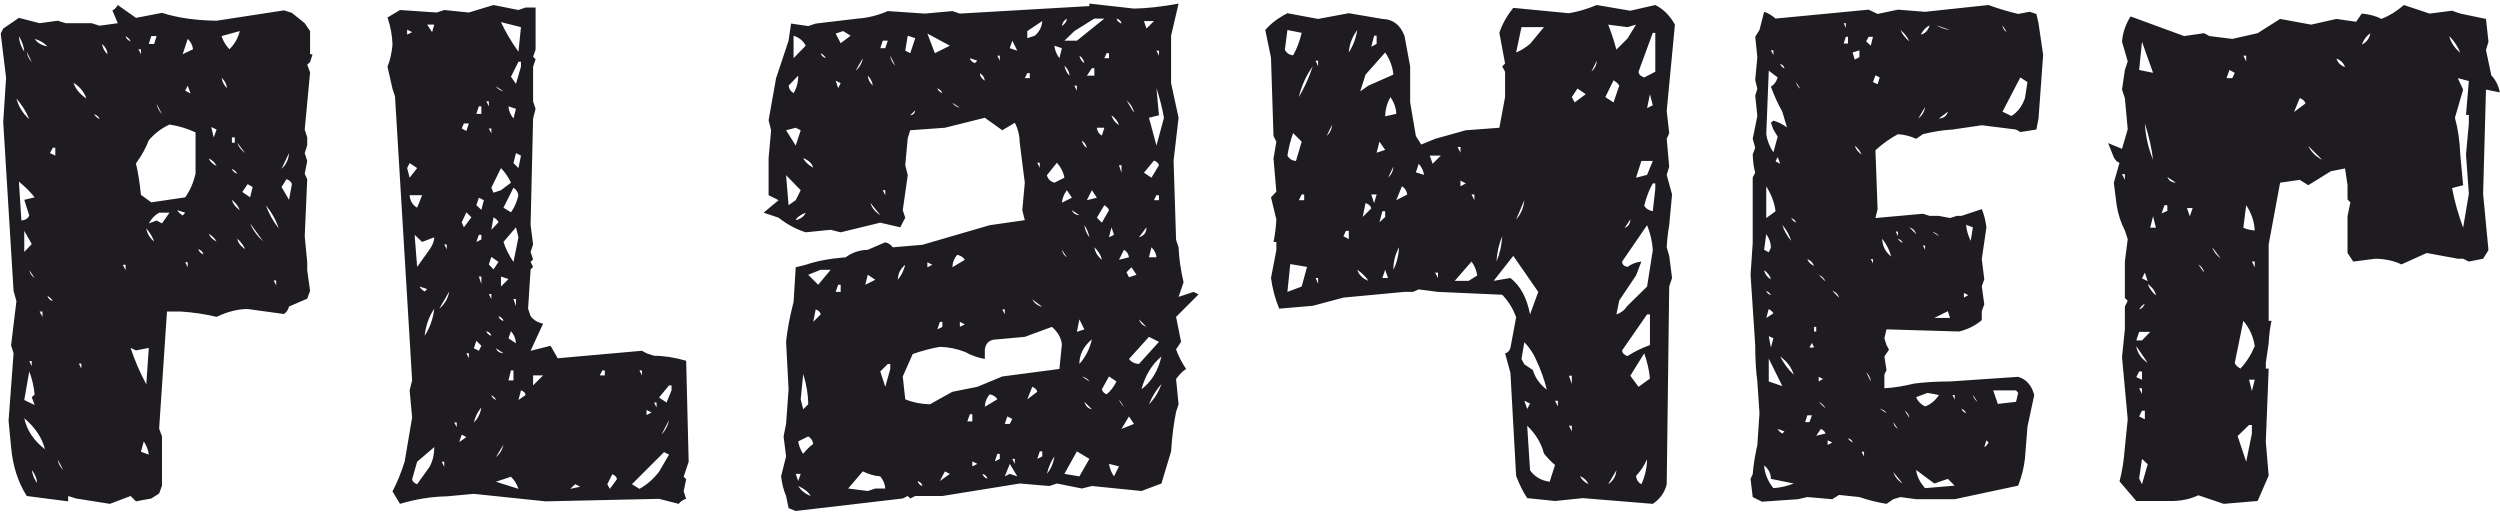 <svg width="650" height="133" viewBox="0 0 650 133" fill="none" xmlns="http://www.w3.org/2000/svg">
<path d="M30.615 1.303L35.347 4.643L42.119 3.344C46.201 4.643 50.933 5.323 56.313 5.385L73.848 2.694L75.889 3.344L79.228 6.034L80.62 8.075V14.105H81.269L80.62 16.146L79.878 16.796L80.62 18.837L79.228 33.681L79.878 35.722V37.763L79.228 39.804L79.878 41.845L79.228 45.185L79.878 46.576L79.228 61.42L79.878 68.192V70.233L80.62 75.614L79.878 77.655L75.147 79.696C74.961 80.5 74.528 81.15 73.848 81.644L64.385 80.346C61.849 80.346 59.158 81.026 56.313 82.387C53.221 81.644 50.067 81.181 46.851 80.995H43.418L41.377 111.425L42.119 113.466V126.269L41.377 128.31L39.336 129.608L35.347 130.351L33.955 128.959L28.574 131L19.761 129.608L17.72 128.959V130.351L6.958 128.959C4.67 125.372 3.309 121.104 2.876 116.156L2.227 109.384L3.525 91.85L2.876 89.809L4.268 78.305L3.525 75.614L0.835 31.732L1.577 20.229L0.186 8.725L0.835 7.426L4.917 4.643L10.298 6.034L15.029 5.385L17.07 6.034H23.843L25.884 6.684L30.615 6.034L29.224 2.694C29.657 2.571 30.12 2.107 30.615 1.303ZM62.344 8.075L57.612 9.374C57.983 10.611 58.664 11.755 59.653 12.807C61.014 11.446 61.911 9.869 62.344 8.075ZM4.917 9.374C4.979 10.735 5.443 12.095 6.309 13.456C6.247 12.219 5.783 10.858 4.917 9.374ZM32.656 9.374C32.78 9.993 33.213 10.456 33.955 10.766C33.831 10.333 33.398 9.869 32.656 9.374ZM39.336 9.374L38.687 11.415H40.078L40.727 9.374H39.336ZM8.999 10.116C9.741 11.168 10.854 11.817 12.339 12.065C11.473 11.137 10.36 10.487 8.999 10.116ZM48.799 10.116L47.5 14.105L50.19 12.807C50.067 11.755 49.603 10.858 48.799 10.116ZM26.533 11.415C26.657 12.405 27.121 13.301 27.925 14.105C27.925 13.178 27.461 12.281 26.533 11.415ZM36.645 14.105V12.807H35.996L36.645 14.105ZM6.958 13.456C7.082 14.446 7.515 15.342 8.257 16.146L6.958 13.456ZM57.612 20.229C57.798 21.28 58.262 22.177 59.004 22.919C58.942 21.929 58.478 21.033 57.612 20.229ZM19.111 21.527C19.606 23.074 20.719 24.434 22.451 25.609C21.895 23.939 20.781 22.579 19.111 21.527ZM48.149 23.568L49.541 24.311L48.799 22.27L48.149 23.568ZM4.268 25.609C4.824 27.712 5.938 29.506 7.607 30.99C6.865 29.135 5.752 27.341 4.268 25.609ZM40.727 27.001C40.913 27.991 41.377 28.887 42.119 29.691L40.727 27.001ZM24.492 29.691C24.678 30.124 25.142 30.557 25.884 30.99C25.76 30.434 25.296 30.001 24.492 29.691ZM44.067 32.382C42.026 33.31 40.233 34.67 38.687 36.464C37.944 38.443 36.831 40.453 35.347 42.494C35.903 44.844 36.336 47.566 36.645 50.658L39.336 52.606L48.149 51.308C49.386 49.576 50.283 47.535 50.84 45.185V34.423C48.737 33.433 46.48 32.753 44.067 32.382ZM54.922 33.031L55.571 35.722L56.313 33.681L54.922 33.031ZM60.303 35.722V37.113H61.045V35.722H60.303ZM61.694 37.113C62.004 38.103 62.684 39 63.735 39.804L61.694 37.113ZM12.988 39.804L14.38 40.453V38.412H13.73L12.988 39.804ZM75.147 39.804L73.198 43.886C74.373 42.834 75.023 41.474 75.147 39.804ZM54.273 41.195C54.644 42.061 55.324 42.711 56.313 43.144C55.88 42.278 55.2 41.628 54.273 41.195ZM60.303 43.886C60.426 44.442 60.89 44.875 61.694 45.185C61.509 44.752 61.045 44.319 60.303 43.886ZM74.497 46.576L73.198 48.617L75.147 51.957L75.889 47.875C75.765 47.318 75.301 46.885 74.497 46.576ZM4.917 47.226L5.566 57.338C6.618 57.214 7.298 56.781 7.607 56.039L6.309 51.957L8.999 51.308C7.948 49.947 6.587 48.586 4.917 47.226ZM64.385 47.875L62.993 49.916L65.034 51.308L65.684 48.617L64.385 47.875ZM60.303 51.957C60.55 52.947 61.23 53.843 62.344 54.648C61.973 53.658 61.292 52.761 60.303 51.957ZM69.116 53.349C69.858 55.452 70.972 57.462 72.456 59.379C71.776 57.276 70.662 55.266 69.116 53.349ZM46.108 54.648C46.294 55.08 46.758 55.544 47.5 56.039L48.149 55.297L46.108 54.648ZM41.377 55.297C40.325 55.853 39.429 56.781 38.687 58.08L40.727 57.338L42.119 58.08L44.067 55.297H41.377ZM65.034 58.08C65.715 59.75 66.859 61.327 68.467 62.812L65.034 58.08ZM38.037 59.379C38.223 60.678 38.903 61.822 40.078 62.812C39.707 61.698 39.027 60.554 38.037 59.379ZM6.309 60.028V65.502L8.257 63.461L6.309 60.028ZM54.273 60.77C54.644 61.636 55.324 62.317 56.313 62.812C55.88 62.008 55.2 61.327 54.273 60.77ZM61.694 62.069C61.88 63.121 62.56 64.018 63.735 64.76C63.302 63.77 62.622 62.873 61.694 62.069ZM51.582 64.76C51.706 65.378 52.139 65.842 52.881 66.151C52.757 65.533 52.324 65.069 51.582 64.76ZM48.799 69.491V68.192H48.149L48.799 69.491ZM32.656 70.233V68.842H31.914L32.656 70.233ZM7.607 70.233C7.793 71.099 8.257 71.78 8.999 72.274L7.607 70.233ZM71.807 74.223V72.924H71.157L71.807 74.223ZM12.339 76.913C12.463 77.532 12.926 77.995 13.73 78.305C13.545 77.872 13.081 77.408 12.339 76.913ZM11.04 82.387V80.995H10.298L11.04 82.387ZM33.955 90.458C35.007 93.674 36.367 96.829 38.037 99.921L38.687 90.458L35.347 91.107L33.955 90.458ZM8.257 95.189V93.891H7.607L8.257 95.189ZM21.152 95.839V94.54H20.503L21.152 95.839ZM7.607 96.581L6.309 104.003L8.999 105.302L8.257 103.261L8.999 102.611C8.813 100.508 8.35 98.498 7.607 96.581ZM6.309 108.734C6.989 111.889 8.783 114.579 11.69 116.806C10.947 113.837 9.154 111.146 6.309 108.734ZM37.388 114.765L36.645 117.455L38.687 118.197C38.563 117.084 38.13 115.94 37.388 114.765ZM15.029 119.496C15.153 120.486 15.617 121.382 16.421 122.187L15.029 119.496ZM8.257 122.187C8.442 123.424 8.906 124.568 9.648 125.619C9.587 124.444 9.123 123.3 8.257 122.187ZM128.306 1.303L134.8 2.602L136.655 1.952H139.253V12.899L138.604 14.755L139.253 15.404L138.604 17.352V26.352L139.253 28.3L138.604 30.805L137.954 58.451L138.604 63.554L137.954 65.502L138.604 67.45L137.954 68.1L138.604 69.398L137.954 70.048L137.305 80.253L137.954 82.201C138.696 83.191 139.779 83.84 141.201 84.149L137.954 91.2L143.149 89.901L145.005 93.148L166.899 91.2L168.105 91.85L170.054 92.499C172.59 92.499 175.373 92.932 178.403 93.798L179.053 120.053L177.754 123.949L178.403 124.599L177.754 127.753L178.403 129.701C177.661 129.887 177.012 130.32 176.455 131L171.353 129.701L141.851 130.351L123.203 128.402L116.152 129.052C112.194 129.114 108.143 129.763 103.999 131L102.051 127.753C103.226 125.526 104.277 122.96 105.205 120.053L107.153 108.549L106.504 101.498L107.153 98.9L102.7 25.053L102.051 23.105L100.752 17.352C101.432 15.621 101.865 13.704 102.051 11.601C101.989 9.312 101.556 6.962 100.752 4.55L103.999 2.602L113.555 3.251L115.503 2.602L121.904 3.251L128.306 1.303ZM130.254 5.756C131.429 8.292 132.944 10.858 134.8 13.456L135.449 7.055L130.254 5.756ZM111.05 6.405L112.349 8.354L112.905 6.405H111.05ZM105.854 7.704V9.003L107.153 8.354L105.854 7.704ZM134.8 16.054L132.852 19.95L134.15 21.806L135.449 17.352V16.054H134.8ZM128.955 22.455C129.326 23.074 129.976 23.506 130.903 23.754L128.955 22.455ZM127.1 27.65V26.352H126.45L127.1 27.65ZM124.502 27.65L123.853 29.599H125.151V27.65H124.502ZM132.202 27.65C132.264 28.764 132.697 29.815 133.501 30.805L134.15 28.3L132.202 27.65ZM120.049 33.402L121.255 34.052L121.904 32.103H120.605L120.049 33.402ZM127.749 34.701V33.402H127.1L127.749 34.701ZM134.15 39.804L133.501 42.401L134.8 43.7L135.449 40.453L134.15 39.804ZM105.854 43.7L106.504 46.205L108.452 43.7L106.504 42.401L105.854 43.7ZM130.254 43.7L127.749 48.803L128.306 50.102L130.254 49.452L132.852 47.504C132.233 46.143 131.367 44.875 130.254 43.7ZM133.501 48.803L130.903 53.998L132.852 55.204C133.717 54.029 134.367 52.545 134.8 50.751C134.614 49.885 134.181 49.236 133.501 48.803ZM106.504 50.751C106.628 52.235 107.277 53.318 108.452 53.998L109.751 50.751H106.504ZM124.502 51.4L123.853 53.349L125.151 54.555L125.801 52.05L124.502 51.4ZM121.255 55.204L120.049 57.802L120.605 59.101L122.554 56.503L121.255 55.204ZM128.306 56.503L127.749 59.75L129.604 57.802C129.481 57.369 129.048 56.936 128.306 56.503ZM134.15 59.101L130.903 62.904C131.46 64.636 132.326 66.368 133.501 68.1L134.8 61.698L134.15 59.101ZM107.803 61.049L108.452 69.398L111.699 64.853C112.503 63.677 112.905 62.626 112.905 61.698L109.751 62.904L107.803 61.049ZM124.502 61.049L123.853 62.904L125.151 62.255V61.049H124.502ZM116.152 64.853V63.554H115.503L116.152 64.853ZM127.749 66.801L127.1 68.749L128.306 70.048L129.604 68.1L127.749 66.801ZM124.502 71.903L125.151 73.852V71.903H124.502ZM130.254 71.903V74.501L132.202 72.553L130.254 71.903ZM109.102 74.501C109.287 74.934 109.72 75.367 110.4 75.8L111.05 75.15L109.102 74.501ZM116.802 75.8L114.204 80.253C115.627 79.078 116.493 77.593 116.802 75.8ZM127.749 77.748V76.449H127.1L127.749 77.748ZM133.501 77.748L134.15 79.603V77.748H133.501ZM112.905 80.253C111.545 82.294 110.71 84.644 110.4 87.304C111.761 85.263 112.596 82.912 112.905 80.253ZM129.604 82.201C129.728 82.758 130.161 83.191 130.903 83.5C130.841 82.943 130.409 82.51 129.604 82.201ZM126.45 86.098C126.574 86.654 127.007 87.056 127.749 87.304C127.625 86.747 127.192 86.345 126.45 86.098ZM132.852 86.098L132.202 87.953L134.15 89.252C134.089 88.077 133.656 87.025 132.852 86.098ZM123.853 88.603L123.203 90.551L124.502 91.2L125.151 89.901L123.853 88.603ZM128.955 90.551C129.264 91.355 129.914 91.788 130.903 91.85L128.955 90.551ZM121.904 93.148V91.85H121.255L121.904 93.148ZM132.852 96.303L132.202 98.9H133.501V96.303H132.852ZM155.952 97.602H157.251V96.303H156.602L155.952 97.602ZM166.899 97.602V96.303H166.25L166.899 97.602ZM138.604 97.602V100.199L141.201 97.602H138.604ZM173.95 100.199L171.353 103.354L173.301 104.652L174.6 101.498V100.199H173.95ZM135.449 101.498L134.8 104.003L136.655 102.704C136.593 102.147 136.191 101.745 135.449 101.498ZM127.749 102.704C127.873 103.261 128.275 103.694 128.955 104.003C128.831 103.57 128.429 103.137 127.749 102.704ZM170.703 105.951V104.652H170.054L170.703 105.951ZM125.151 105.951C124.224 107.003 123.574 108.301 123.203 109.848C124.255 108.796 124.904 107.497 125.151 105.951ZM168.105 106.601V107.899L169.404 107.25L168.105 106.601ZM173.95 109.198L172.002 113.002C172.992 111.951 173.641 110.683 173.95 109.198ZM118.75 111.054V109.848H118.101L118.75 111.054ZM120.049 113.002L119.399 114.95L121.255 113.651L120.049 113.002ZM130.903 115.6L128.955 118.847C129.945 118.043 130.594 116.96 130.903 115.6ZM112.905 116.249L108.452 120.053L107.153 124.599C107.215 125.155 107.648 125.588 108.452 125.897L111.699 121.352C112.503 119.867 112.905 118.166 112.905 116.249ZM172.651 117.548L164.302 125.897L166.25 127.104C168.167 126.052 169.868 124.568 171.353 122.65L173.95 118.197L172.651 117.548ZM115.503 121.352V120.053H114.854L115.503 121.352ZM159.199 123.3L157.9 125.897L158.55 127.104L160.405 124.599C160.343 124.042 159.941 123.609 159.199 123.3ZM132.852 123.949L128.955 125.248L134.8 127.104C134.429 125.928 133.779 124.877 132.852 123.949ZM148.252 127.104L150.85 126.547L149.551 125.897L148.252 127.104ZM283.237 0.932L294.834 2.23C298.298 2.169 302.163 1.736 306.431 0.932L304.482 9.281V21.62L306.431 30.619L305.132 41.752L305.781 62.348L306.431 64.296C306.554 67.203 306.987 70.233 307.729 73.388L306.431 77.191L310.327 75.893L311.626 76.542L305.781 82.387L307.08 88.881L305.781 90.829C306.338 92.437 307.204 94.138 308.379 95.932C307.513 96.488 306.647 97.354 305.781 98.529L306.431 105.116L305.781 107.064C305.163 110.095 304.73 113.528 304.482 117.362L301.978 125.712L296.782 127.66L283.887 126.361L281.289 127.011L274.795 125.712L272.847 126.361L265.146 125.712L245.015 128.959H237.964L236.665 129.608L236.016 128.959L234.717 129.608L206.885 132.855L205.029 132.113L204.38 128.959C203.761 127.536 203.328 125.836 203.081 123.856L204.38 118.661L203.73 113.466L204.38 110.219L205.029 101.22L204.38 88.881C204.689 85.788 205.339 82.325 206.328 78.49L206.885 69.491L209.482 68.842C212.389 67.852 215.853 67.203 219.873 66.894C221.543 65.657 223.46 65.007 225.625 64.945L230.171 62.997C230.975 63.183 231.624 63.616 232.119 64.296L239.819 63.647L257.354 58.544L266.445 57.245L265.796 54.648L266.445 47.504L265.146 37.206C265.085 35.165 264.652 33.402 263.848 31.918L260.601 33.866L256.055 30.619L245.664 33.217L236.665 33.866L236.016 35.907L235.366 42.958L236.016 45.556L234.717 54.648L235.366 56.596L234.067 59.101L228.872 57.895L218.574 60.399L215.977 59.75L209.482 60.399C206.947 59.595 204.596 58.328 202.432 56.596L198.535 55.297L202.432 52.05L199.834 50.751V41.102L200.483 33.866L199.834 31.269L201.782 20.321L205.029 10.58L205.679 6.127L210.132 6.776L212.08 6.127L223.027 4.828C225.687 4.643 228.285 3.993 230.82 2.88L240.469 3.529L247.612 2.88L249.561 3.529L283.237 1.581V0.932ZM277.393 4.828C276.65 5.261 276.217 5.91 276.094 6.776C276.898 6.22 277.331 5.57 277.393 4.828ZM284.536 4.828L279.341 8.075L276.743 10.58H279.99L287.134 4.828H284.536ZM290.288 4.828C290.412 5.385 290.845 5.818 291.587 6.127C291.525 5.508 291.092 5.076 290.288 4.828ZM270.991 5.478L267.095 8.075V9.931L269.043 9.281C270.218 8.292 270.868 7.024 270.991 5.478ZM297.432 5.478L298.081 7.426L300.029 5.478H297.432ZM219.224 8.075L217.275 8.725L218.574 11.229L221.172 9.281L219.224 8.075ZM241.118 8.725L243.066 13.827L246.963 11.879L241.118 8.725ZM206.328 9.281V15.126L209.482 11.879C208.864 10.642 207.812 9.776 206.328 9.281ZM236.016 9.281L235.366 13.178L236.665 13.827L237.964 9.931L236.016 9.281ZM229.521 10.58L228.872 12.528H230.171L230.82 10.58H229.521ZM263.198 10.58L262.549 12.528L264.497 13.178L263.198 10.58ZM274.146 11.879C274.269 13.054 274.702 14.136 275.444 15.126L276.094 12.528L274.146 11.879ZM301.328 14.477V13.178H300.679L301.328 14.477ZM213.379 13.827C213.503 14.384 213.936 14.817 214.678 15.126C214.554 14.693 214.121 14.26 213.379 13.827ZM287.134 15.126H288.34V13.827H287.69L287.134 15.126ZM231.47 14.477C231.593 15.466 232.026 16.332 232.769 17.074L231.47 14.477ZM259.951 15.775V14.477H259.302L259.951 15.775ZM280.64 14.477C280.825 15.342 281.258 15.992 281.938 16.425C281.753 15.559 281.32 14.909 280.64 14.477ZM224.326 15.126L222.471 18.373C223.46 17.569 224.079 16.487 224.326 15.126ZM252.158 15.126C252.282 15.683 252.715 16.116 253.457 16.425L254.106 15.775L252.158 15.126ZM276.743 17.074C276.929 18.064 277.362 18.93 278.042 19.672C278.042 18.744 277.609 17.878 276.743 17.074ZM283.887 17.724L282.588 19.672H284.536V17.724H283.887ZM254.756 19.023C254.818 19.826 255.251 20.476 256.055 20.971C255.931 20.105 255.498 19.455 254.756 19.023ZM266.445 20.321H267.744V19.023H267.095L266.445 20.321ZM207.534 19.672L205.029 22.27C205.153 23.135 205.586 23.785 206.328 24.218C207.132 22.919 207.534 21.404 207.534 19.672ZM225.625 19.672C225.687 20.6 226.12 21.465 226.924 22.27C226.8 21.28 226.367 20.414 225.625 19.672ZM217.275 20.971L217.925 22.919L218.574 21.62L217.275 20.971ZM279.99 23.568V22.27H279.341L279.99 23.568ZM243.716 22.919C243.84 23.476 244.272 23.909 245.015 24.218C244.891 23.785 244.458 23.352 243.716 22.919ZM300.679 22.919L301.328 29.97L298.73 30.619L300.679 37.855L302.627 30.619C302.194 28.145 301.545 25.578 300.679 22.919ZM292.886 26.073L294.834 29.32C294.648 28.145 293.999 27.063 292.886 26.073ZM247.612 26.723C247.983 27.341 248.633 27.774 249.561 28.021L247.612 26.723ZM236.665 29.97C237.407 29.908 237.84 29.475 237.964 28.671L236.665 29.97ZM288.989 29.97C289.237 30.959 289.886 31.825 290.938 32.567C290.69 31.64 290.041 30.774 288.989 29.97ZM206.885 33.217L204.38 33.866L206.885 37.855L208.184 33.866L206.885 33.217ZM285.186 33.217C285.247 34.083 285.68 34.763 286.484 35.258L287.134 33.217H285.186ZM281.289 36.557C281.475 37.361 281.908 38.01 282.588 38.505C282.402 37.639 281.969 36.99 281.289 36.557ZM208.833 41.102C209.266 42.03 210.132 42.865 211.431 43.607C211.121 42.494 210.256 41.659 208.833 41.102ZM300.029 41.752L297.432 44.906L299.38 46.205L301.328 42.958C301.204 42.401 300.771 41.999 300.029 41.752ZM270.342 43.607V42.309H269.692L270.342 43.607ZM274.795 42.309L272.197 45.556C272.445 46.545 273.094 47.195 274.146 47.504L276.743 46.205C276.496 44.783 275.846 43.484 274.795 42.309ZM290.938 42.958L291.587 44.906V42.958H290.938ZM204.38 45.556L205.029 53.349L206.885 52.05L208.184 49.452L204.38 45.556ZM230.171 50.751V49.452H229.521L230.171 50.751ZM277.393 49.452C276.65 50.442 276.217 51.524 276.094 52.699L278.691 51.4L277.393 49.452ZM283.887 49.452L282.588 52.05L285.186 51.4L283.887 49.452ZM300.029 52.05H301.328V50.751H300.679L300.029 52.05ZM226.274 52.699C226.707 54.06 227.573 55.142 228.872 55.946L226.274 52.699ZM287.134 53.349L285.186 56.596L286.484 57.895L288.34 54.648C288.216 54.215 287.814 53.782 287.134 53.349ZM278.691 54.648C279.001 55.452 279.65 55.884 280.64 55.946L278.691 54.648ZM209.482 55.297C207.998 55.915 207.132 56.565 206.885 57.245C208.184 56.936 209.049 56.286 209.482 55.297ZM281.938 58.544C282.062 59.657 282.495 60.709 283.237 61.698C283.052 60.647 282.619 59.595 281.938 58.544ZM288.989 59.101L288.34 61.698L289.639 61.049L288.989 59.101ZM298.081 59.101L296.133 61.698C297.432 61.327 298.081 60.461 298.081 59.101ZM284.536 64.296C284.722 65.533 285.371 66.615 286.484 67.543C286.237 66.368 285.588 65.285 284.536 64.296ZM299.38 64.296L298.73 66.894H300.679C300.617 65.966 300.184 65.1 299.38 64.296ZM276.094 64.945C276.279 65.811 276.712 66.461 277.393 66.894L276.094 64.945ZM292.236 64.945L290.938 67.543L293.535 66.894C293.411 66.028 292.979 65.378 292.236 64.945ZM248.911 66.244C248.107 67.11 247.674 68.192 247.612 69.491L250.859 67.543C250.488 66.924 249.839 66.492 248.911 66.244ZM241.118 68.192V69.491L242.417 68.842L241.118 68.192ZM235.366 68.842C234.129 69.831 233.48 71.13 233.418 72.738C234.346 71.625 234.995 70.326 235.366 68.842ZM292.886 70.79L293.535 72.089L295.483 71.439L294.185 69.491L292.886 70.79ZM213.379 70.141L210.132 71.439L212.729 74.037L215.977 70.141H213.379ZM225.625 71.439L224.976 74.037L227.573 72.738L225.625 71.439ZM217.925 74.037L217.275 75.893H218.574V74.037H217.925ZM268.394 77.841C268.95 78.83 269.816 79.48 270.991 79.789L268.394 77.841ZM212.08 80.439L211.431 83.686L213.379 81.737C213.317 81.181 212.884 80.748 212.08 80.439ZM261.25 81.737V80.439H260.601L261.25 81.737ZM280.64 83.036L279.99 86.283L281.938 85.634L280.64 83.036ZM296.133 83.036C296.442 83.964 297.091 84.613 298.081 84.984L296.133 83.036ZM244.365 83.686L243.716 85.634L245.015 84.984V83.686H244.365ZM249.561 83.686V84.984L250.859 84.335L249.561 83.686ZM273.496 84.984L266.445 87.582L259.302 88.231C257.384 88.231 256.302 89.097 256.055 90.829V93.334C254.261 93.025 252.529 92.406 250.859 91.478C248.757 90.674 246.592 90.242 244.365 90.18C242.201 90.551 239.85 91.169 237.314 92.035L234.717 97.88L235.366 103.817C237.284 104.621 239.417 105.054 241.768 105.116L247.612 101.869L254.106 100.57L260.601 97.88L275.444 95.932L276.094 89.53C275.908 87.86 275.042 86.345 273.496 84.984ZM298.73 87.582L293.535 93.334C294.154 94.138 295.02 94.571 296.133 94.633L301.328 88.881L298.73 87.582ZM283.887 88.231C281.722 90.025 280.64 92.159 280.64 94.633C282.248 92.839 283.33 90.705 283.887 88.231ZM301.978 92.685C299.504 94.726 297.772 97.571 296.782 101.22C299.38 99.241 301.112 96.395 301.978 92.685ZM230.82 94.633L228.872 96.581L230.171 100.57L231.47 95.932V94.633H230.82ZM208.833 97.231L208.184 103.817L208.833 106.415L210.132 105.116C210.132 102.642 209.699 100.014 208.833 97.231ZM281.289 97.88L283.237 99.179C282.866 98.56 282.217 98.127 281.289 97.88ZM288.34 97.88L286.484 101.22C286.67 101.838 287.072 102.271 287.69 102.519C288.68 101.776 289.546 100.663 290.288 99.179L288.34 97.88ZM301.978 99.828C300.617 101.374 299.535 103.137 298.73 105.116C300.153 103.694 301.235 101.931 301.978 99.828ZM268.394 100.57L267.095 103.817L269.692 101.869C269.569 101.312 269.136 100.88 268.394 100.57ZM257.354 102.519C256.549 103.384 256.117 104.467 256.055 105.766L259.302 103.817C258.993 103.199 258.343 102.766 257.354 102.519ZM290.938 103.817C291.123 104.498 291.556 105.147 292.236 105.766L290.938 103.817ZM281.938 104.467C282.248 105.58 282.897 106.229 283.887 106.415L281.938 104.467ZM252.158 107.714L251.509 109.569H252.808V107.714H252.158ZM261.899 108.271L261.25 110.219H262.549L263.198 108.92L261.899 108.271ZM293.535 108.271L291.587 111.518L294.834 110.219L293.535 108.271ZM210.132 113.466L207.534 114.765C207.72 115.94 208.153 117.022 208.833 118.012C209.451 117.146 210.317 116.28 211.431 115.414C211.307 114.548 210.874 113.899 210.132 113.466ZM270.342 117.362L269.692 119.311L270.991 118.661V117.362H270.342ZM279.99 117.362L276.743 123.207L280.64 123.856L283.237 119.311L279.99 117.362ZM259.302 118.012L258.652 119.96L259.951 119.311V118.012H259.302ZM274.146 118.661C273.28 119.898 272.63 121.413 272.197 123.207C273.249 121.908 273.898 120.393 274.146 118.661ZM263.848 120.609V119.311H263.198L263.848 120.609ZM252.808 119.96V121.259L254.106 120.609L252.808 119.96ZM262.549 120.609L261.25 123.856L262.549 123.207L264.497 123.856L262.549 120.609ZM288.34 120.609C288.525 121.785 288.958 122.867 289.639 123.856L290.938 121.259L288.34 120.609ZM224.326 122.558L220.522 127.011L225.625 127.66L227.573 127.011H230.171C230.109 125.897 229.676 124.846 228.872 123.856C227.326 123.733 225.811 123.3 224.326 122.558ZM245.664 122.558L244.365 125.062L246.963 123.207L245.664 122.558ZM206.885 123.207L207.534 125.062L208.184 123.207H206.885ZM255.405 123.207C255.591 123.764 256.024 124.197 256.704 124.506C256.642 123.887 256.209 123.454 255.405 123.207ZM238.613 125.062C238.675 125.681 239.077 126.114 239.819 126.361C239.757 125.805 239.355 125.372 238.613 125.062ZM207.534 126.361C208.276 127.536 209.359 128.402 210.781 128.959C210.163 127.908 209.08 127.042 207.534 126.361ZM415.161 1.303L423.882 2.787L430.376 1.303C432.479 2.354 434.18 4.055 435.479 6.405L433.345 28.856L433.994 34.608L433.345 36.093L433.994 43.329L433.345 45.463L434.736 50.565L433.994 58.544C433.685 60.214 433.468 62.131 433.345 64.296L433.994 66.522L434.736 72.274L433.994 74.501L433.345 125.897C432.85 128 431.644 129.701 429.727 131L411.543 129.516L404.307 130.258L397.07 129.516C396.019 127.908 395.06 125.99 394.194 123.764L392.71 96.952L391.318 91.85C391.937 91.788 392.401 91.324 392.71 90.458L394.194 82.48C393.39 80.253 392.184 78.305 390.576 76.635L373.877 75.893L368.867 75.243L367.383 75.893H365.156L349.292 77.377L341.313 79.511L332.593 80.253C331.541 77.717 330.83 75.058 330.459 72.274L331.851 65.038V62.904H331.108C331.479 61.234 331.727 59.286 331.851 57.06L330.459 51.308L331.851 49.823L331.108 41.195L331.851 36.835L331.108 35.351L330.459 15.033L328.975 7.797C330.397 6.127 332.314 4.673 334.727 3.437L342.705 4.921L350.684 3.437L359.404 4.921C362.126 4.983 364.043 6.436 365.156 9.281L366.641 17.26V26.63L368.125 35.351L369.517 37.577L373.135 36.093L381.113 33.866L389.834 33.217L391.318 25.238V18.651L390.576 17.26L391.318 16.518L389.834 8.539C390.514 6.374 391.72 4.21 393.452 2.045L407.925 3.437C410.213 3.065 412.625 2.354 415.161 1.303ZM418.13 6.405C418.872 8.261 419.583 10.425 420.264 12.899L423.14 10.023L425.366 6.405L423.14 7.055L418.13 6.405ZM395.586 7.055L394.194 13.642C395.308 13.209 396.514 12.466 397.812 11.415L401.431 7.055H395.586ZM334.727 7.797L334.077 12.899C334.448 13.765 335.16 14.26 336.211 14.384C337.139 12.776 337.881 10.828 338.438 8.539L334.727 7.797ZM352.91 7.797C351.611 9.467 350.869 11.415 350.684 13.642C351.797 11.91 352.539 9.962 352.91 7.797ZM429.727 8.539L426.016 18.651C426.077 19.332 426.572 19.826 427.5 20.136L430.376 18.651V8.539H429.727ZM357.271 9.281L356.528 12.157L357.92 11.415V9.281H357.271ZM360.146 13.642L355.044 19.394L353.652 23.754L355.786 22.27L362.28 19.394C362.095 17.414 361.383 15.497 360.146 13.642ZM342.705 17.26V15.775H342.056L342.705 17.26ZM415.161 15.775L413.77 18.651C414.635 17.847 415.099 16.889 415.161 15.775ZM341.313 17.26C339.582 19.672 338.376 22.331 337.695 25.238C339.118 22.888 340.324 20.229 341.313 17.26ZM419.521 20.878L417.388 25.238L419.521 26.63L421.006 22.27C420.82 21.837 420.326 21.373 419.521 20.878ZM410.151 23.012L408.667 25.238L409.409 26.63L412.285 24.496L410.151 23.012ZM428.984 24.496L428.242 28.114L429.727 27.372L428.984 24.496ZM361.538 25.238C360.672 26.661 360.208 28.331 360.146 30.248L363.022 29.599C363.022 28.238 362.528 26.785 361.538 25.238ZM346.323 32.475L344.932 35.351C345.798 34.547 346.261 33.588 346.323 32.475ZM336.211 34.608C335.592 36.278 335.098 38.227 334.727 40.453C335.221 41.319 335.964 41.783 336.953 41.845L338.438 36.835L336.211 34.608ZM358.662 36.835L357.92 39.711L360.146 38.969L358.662 36.835ZM379.722 39.711V38.227H378.979L379.722 39.711ZM371.743 40.453L372.485 42.587L374.619 40.453H371.743ZM426.758 41.845L425.366 46.205L428.242 45.463L429.727 41.845H426.758ZM368.867 42.587L368.125 44.813L370.259 45.463C370.073 44.35 369.609 43.391 368.867 42.587ZM362.28 43.329L360.889 46.205C361.755 45.401 362.218 44.442 362.28 43.329ZM379.722 46.947V48.432L381.113 47.69L379.722 46.947ZM429.727 47.69C428.799 49.297 428.057 51.215 427.5 53.441C427.871 54.184 428.613 54.678 429.727 54.926L430.376 49.081V47.69H429.727ZM364.507 48.432L363.022 52.05L365.898 50.565C365.713 49.576 365.249 48.865 364.507 48.432ZM337.695 52.05H339.087V50.565H338.438L337.695 52.05ZM356.528 50.565L357.271 52.792L357.92 50.565H356.528ZM383.34 52.05V50.565H382.598L383.34 52.05ZM396.328 52.05L394.194 57.06C395.431 55.699 396.143 54.029 396.328 52.05ZM355.044 52.792L354.302 56.41L356.528 54.184C356.405 53.565 355.91 53.101 355.044 52.792ZM359.404 54.926L358.662 57.802L360.146 56.41V54.926H359.404ZM423.882 57.06L422.397 59.286C423.387 58.853 423.882 58.111 423.882 57.06ZM428.242 58.544L421.748 68.007C421.748 68.749 422.212 69.213 423.14 69.398C424.253 68.594 425.459 68.13 426.758 68.007L425.366 71.625L421.006 78.119L420.264 81.737C421.439 81.366 422.397 80.624 423.14 79.511L428.242 74.501L429.727 65.038C429.603 62.873 429.108 60.709 428.242 58.544ZM349.292 61.42L350.684 62.162V60.028H349.941L349.292 61.42ZM390.576 61.42C389.71 63.461 389.215 65.657 389.092 68.007C389.958 65.904 390.452 63.708 390.576 61.42ZM363.765 64.296C362.775 66.028 362.28 67.976 362.28 70.141C363.146 68.409 363.641 66.461 363.765 64.296ZM393.452 66.522L388.35 73.017L392.71 72.274C395.308 74.315 397.008 77.47 397.812 81.737L399.946 75.893L393.452 66.522ZM382.598 68.007L378.237 73.017H381.855L384.082 71.625C383.896 70.326 383.402 69.12 382.598 68.007ZM335.469 68.656L334.727 75.893L338.438 74.501L339.829 69.398L335.469 68.656ZM352.91 70.141C353.281 71.439 354.24 72.398 355.786 73.017C355.168 72.027 354.209 71.068 352.91 70.141ZM360.146 70.141L359.404 72.274H360.889L360.146 70.141ZM373.877 72.274V70.883H373.135L373.877 72.274ZM342.705 73.759V72.274H342.056L342.705 73.759ZM428.242 81.737L421.748 91.107C421.81 91.788 422.274 92.283 423.14 92.592C424.81 91.478 426.758 90.52 428.984 89.716V81.737H428.242ZM396.328 88.974L395.586 93.334L396.328 94.726L398.555 96.21C399.111 98.189 400.317 99.89 402.173 101.312C401.493 98.591 400.534 95.932 399.297 93.334C398.617 91.788 397.627 90.334 396.328 88.974ZM427.5 91.85L423.882 97.694L426.016 100.57L428.984 98.436C428.799 96.334 428.304 94.138 427.5 91.85ZM407.925 97.694L408.667 99.828V97.694H407.925ZM396.328 104.188L397.07 106.322L397.812 104.931L396.328 104.188ZM405.049 105.673V104.188H404.307L405.049 105.673ZM397.07 110.683L397.812 122.279C398.988 123.949 400.688 124.939 402.915 125.248L404.307 120.888C403.441 120.207 402.482 119.218 401.431 117.919C400.75 115.259 399.297 112.847 397.07 110.683ZM408.667 112.167V110.683H407.925L408.667 112.167ZM428.242 119.403C427.562 120.95 426.603 122.403 425.366 123.764C425.49 124.753 425.954 125.465 426.758 125.897C427.686 123.918 428.18 121.754 428.242 119.403ZM420.264 122.279L418.13 125.897C419.429 125.032 420.14 123.826 420.264 122.279ZM410.801 123.764C411.234 124.691 411.976 125.403 413.027 125.897C412.594 124.97 411.852 124.258 410.801 123.764ZM517.026 1.303C519.315 2.169 521.882 2.942 524.727 3.622L527.695 3.065L529.458 3.622L530.015 6.034L531.221 14.291L530.015 30.805L529.458 33.681L525.283 34.33L524.17 33.681L515.264 32.567L507.656 33.681C505.306 33.804 502.739 34.206 499.956 34.887L498.193 36.093C496.771 35.412 495.194 35.01 493.462 34.887C491.483 35.938 489.535 37.33 487.617 39.062L488.174 54.369L487.617 56.688L499.956 55.575L501.719 56.132H504.131L507.007 56.688L508.77 56.132H509.976L515.264 54.369C515.82 55.668 516.222 57.245 516.47 59.101L515.264 67.357L515.913 72.645L515.264 74.408L515.913 79.14L515.264 80.902V83.222C513.717 84.582 511.769 85.572 509.419 86.19L490.493 85.634L489.937 87.953L490.493 89.716L491.143 90.922L489.937 92.685L490.493 96.21L489.937 97.416V100.941C492.287 100.818 494.854 100.416 497.637 99.735C500.42 99.364 503.543 99.179 507.007 99.179L524.727 97.973C526.829 98.591 528.221 100.168 528.901 102.704L527.139 110.961L526.489 119.218C526.242 121.506 525.654 123.856 524.727 126.269L508.213 129.794H498.193L494.111 129.237L492.256 129.794L490.493 131C488.143 130.629 485.793 130.041 483.442 129.237L478.154 128.681L476.392 129.794L469.897 129.237L467.485 129.794L458.115 130.443L455.703 129.237L455.146 124.506L455.703 123.3C455.889 120.95 456.291 118.414 456.909 115.692L457.466 107.436L456.909 99.179C456.538 96.395 456.353 93.241 456.353 89.716L455.146 71.439L455.703 63.183V46.112L456.353 44.906C455.981 43.607 455.765 42.03 455.703 40.175L456.353 38.412L455.703 36.093L456.909 30.155L456.353 24.867L456.909 23.105L456.353 20.785L456.909 14.848L456.353 9.56L457.466 7.797L458.672 3.065C459.661 3.375 460.651 3.962 461.641 4.828L485.854 2.509L488.174 3.622L493.462 2.509L500.513 3.065L517.026 1.303ZM479.917 7.24V6.034H479.36L479.917 7.24ZM501.719 6.591C500.791 7.024 500.018 7.828 499.399 9.003C500.513 8.756 501.286 7.952 501.719 6.591ZM503.481 6.591C504.471 7.209 505.646 7.611 507.007 7.797L503.481 6.591ZM520.645 6.591C520.706 7.333 521.077 7.921 521.758 8.354L520.645 6.591ZM494.111 7.797C494.606 8.91 495.379 9.9 496.431 10.766C495.936 9.652 495.163 8.663 494.111 7.797ZM479.917 9.56L479.36 11.322H480.474V9.56H479.917ZM485.205 10.766L486.411 11.879L486.968 9.56H485.854L485.205 10.766ZM461.084 14.291V13.085H460.435L461.084 14.291ZM481.68 13.642L482.236 15.497L483.442 14.848V13.085L481.68 13.642ZM462.847 16.61C462.97 17.043 463.341 17.445 463.96 17.816C463.898 17.26 463.527 16.858 462.847 16.61ZM459.878 18.373L459.229 34.887C459.476 36.557 460.094 38.134 461.084 39.618L462.197 35.536L461.084 33.681L460.435 31.918L461.084 31.361C462.259 31.671 463.434 32.258 464.609 33.124L463.403 29.042C462.29 27.063 461.3 24.898 460.435 22.548C461.3 21.991 461.888 21.187 462.197 20.136L459.878 18.373ZM487.617 19.579L486.968 21.342L488.174 21.898L488.73 20.136L487.617 19.579ZM525.283 20.136L520.645 29.042L522.964 30.155C524.572 29.166 525.747 27.619 526.489 25.517L527.139 21.342L525.283 20.136ZM466.929 21.342C467.114 22.084 467.516 22.672 468.135 23.105L466.929 21.342ZM500.513 27.836L498.75 30.805C499.74 30.062 500.327 29.073 500.513 27.836ZM506.45 29.042L504.131 30.805C505.368 30.743 506.141 30.155 506.45 29.042ZM482.236 37.855C482.484 38.721 483.071 39.495 483.999 40.175C483.69 39.371 483.102 38.598 482.236 37.855ZM461.641 41.938L462.847 42.587L462.197 40.824L461.641 41.938ZM459.229 48.432V56.688L461.641 54.926C461.393 52.823 460.589 50.658 459.229 48.432ZM465.723 56.688C465.908 57.121 466.31 57.523 466.929 57.895C466.867 57.4 466.465 56.998 465.723 56.688ZM463.403 58.451C463.836 59.935 464.609 61.327 465.723 62.626C465.29 61.203 464.517 59.812 463.403 58.451ZM511.182 58.451C511.305 59.874 511.707 61.265 512.388 62.626L512.944 59.101L511.182 58.451ZM496.431 59.101L498.193 60.863C497.946 59.997 497.358 59.41 496.431 59.101ZM493.462 61.42V60.214H492.905L493.462 61.42ZM502.368 60.214L504.131 61.42C503.76 60.863 503.172 60.461 502.368 60.214ZM459.229 60.863L458.672 64.945L459.878 65.595L460.435 64.389C460.435 63.214 460.033 62.038 459.229 60.863ZM489.38 62.069C489.38 63.863 490.153 65.409 491.699 66.708C491.328 65.162 490.555 63.616 489.38 62.069ZM493.462 62.069C493.647 62.44 494.049 62.812 494.668 63.183C494.544 62.688 494.142 62.317 493.462 62.069ZM500.513 64.945V63.832H499.956L500.513 64.945ZM469.897 67.357C470.207 68.162 470.794 68.749 471.66 69.12C471.351 68.316 470.763 67.728 469.897 67.357ZM486.968 68.471V67.357H486.411L486.968 68.471ZM458.672 70.233C458.857 71.223 459.445 72.027 460.435 72.645C460.249 71.78 459.661 70.976 458.672 70.233ZM472.866 71.439L474.629 73.202C474.32 72.398 473.732 71.811 472.866 71.439ZM459.229 75.614C459.352 76.109 459.754 76.48 460.435 76.728C460.311 76.356 459.909 75.985 459.229 75.614ZM476.392 75.614L478.154 77.377C477.907 76.511 477.319 75.924 476.392 75.614ZM510.625 76.171V77.377L511.738 76.728L510.625 76.171ZM459.878 80.346L459.229 82.665L461.084 81.459C460.898 81.088 460.496 80.717 459.878 80.346ZM506.45 80.902L502.925 82.665H507.007L506.45 80.902ZM471.66 84.984V86.19H472.217V84.984H471.66ZM459.878 87.397L460.435 90.365L461.084 87.953L459.878 87.397ZM470.454 90.365H471.66L471.104 89.159L470.454 90.365ZM462.847 92.685C463.713 94.416 464.888 95.993 466.372 97.416C465.815 95.561 464.64 93.983 462.847 92.685ZM459.878 93.241V99.179L463.403 100.385L459.878 93.241ZM485.205 96.767L486.411 99.179C486.349 98.313 485.947 97.509 485.205 96.767ZM472.866 97.973V99.179L473.979 98.529L472.866 97.973ZM518.232 101.498L519.438 105.023L524.17 104.467L524.727 102.147L524.17 101.498H518.232ZM501.162 102.147L498.193 103.261C498.626 104.312 499.399 105.116 500.513 105.673C501.935 105.178 503.141 104.188 504.131 102.704L501.162 102.147ZM508.213 103.91V102.704H507.656L508.213 103.91ZM512.944 102.704C513.13 103.446 513.532 104.034 514.15 104.467L512.944 102.704ZM472.866 104.467L474.629 106.229C474.258 105.425 473.67 104.838 472.866 104.467ZM488.73 106.229L490.493 107.436C490.184 106.879 489.596 106.477 488.73 106.229ZM509.976 106.229C510.099 106.724 510.501 107.126 511.182 107.436C511.058 107.003 510.656 106.601 509.976 106.229ZM495.225 106.786L496.431 108.642C496.307 107.838 495.905 107.219 495.225 106.786ZM469.897 107.992L469.341 109.755H470.454L471.104 107.992H469.897ZM492.256 109.755C492.38 110.497 492.782 111.085 493.462 111.518L492.256 109.755ZM462.197 111.518C462.383 111.951 462.785 112.353 463.403 112.724L463.96 112.167L462.197 111.518ZM473.423 111.518L472.217 113.28L474.629 112.724C474.505 112.229 474.103 111.827 473.423 111.518ZM480.474 113.93C480.659 114.301 481.061 114.672 481.68 115.043C481.618 114.548 481.216 114.177 480.474 113.93ZM475.186 114.486V115.692L476.392 115.043L475.186 114.486ZM516.47 114.486L515.913 116.249C516.284 116.125 516.655 115.723 517.026 115.043L516.47 114.486ZM484.648 118.661V117.455H483.999L484.648 118.661ZM458.672 120.98C458.796 123.083 459.6 125.062 461.084 126.918C462.878 126.794 464.64 126.392 466.372 125.712L460.435 124.506C460.435 123.145 459.847 121.97 458.672 120.98ZM498.193 122.187C498.379 123.795 499.152 125.372 500.513 126.918L508.213 126.269L506.45 124.506L502.925 125.712L498.193 122.187ZM492.256 122.743C492.689 123.98 493.493 124.97 494.668 125.712L492.256 122.743ZM625.015 1.303L631.694 3.529L637.539 2.787L639.673 3.529L646.353 4.921L647.002 10.858L646.353 12.992L647.744 19.579C648.857 20.754 649.6 22.239 649.971 24.032L646.353 23.29L645.61 50.38L647.002 65.038L645.61 67.265L641.899 68.007L640.415 67.265H639.023L630.952 65.78L624.365 68.749C622.448 67.821 620.221 67.326 617.686 67.265L611.841 68.007L610.356 65.78V56.225L611.099 52.606L610.356 51.864V48.153L609.707 43.793L605.996 44.535L600.151 48.153L597.925 46.762L592.822 47.504L589.854 63.554V83.407H590.596C590.225 85.077 589.977 87.025 589.854 89.252L589.111 94.355V95.839H589.854L589.111 114.857L589.854 123.671L586.978 130.258L578.164 131L571.577 128.773C569.598 129.701 567.402 130.196 564.99 130.258H555.435L551.074 125.155C551.755 122.619 552.218 119.682 552.466 116.342L553.208 109.013L551.724 92.87L552.466 85.541V79.696L553.208 78.212L552.466 77.47V68.007L553.208 62.162L552.466 59.935C551.414 57.895 550.703 55.699 550.332 53.349L549.59 47.504L551.074 42.309C550.518 42.185 550.023 41.721 549.59 40.917L548.105 37.206L551.724 38.69L553.208 33.588L552.466 25.517L551.724 23.29L552.466 18.188L553.208 15.961L551.724 10.858C551.909 8.508 552.651 6.312 553.95 4.271L567.866 9.374L573.062 8.632L574.453 9.374L580.391 10.116L586.978 8.632L592.822 4.921L600.894 6.405L607.48 4.921L612.583 5.663L614.067 3.529C616.108 3.715 617.809 4.179 619.17 4.921C621.211 4.117 623.159 2.911 625.015 1.303ZM616.294 8.632C615.304 9.312 614.562 10.302 614.067 11.601C615.304 10.982 616.047 9.993 616.294 8.632ZM636.797 9.374C637.23 11.044 638.188 12.497 639.673 13.734C639.054 12.126 638.096 10.673 636.797 9.374ZM556.919 10.858L556.177 18.188L559.795 18.93L556.919 10.858ZM584.009 15.961V14.477H583.267L584.009 15.961ZM607.48 15.219C607.79 16.27 608.532 17.012 609.707 17.445C609.336 16.394 608.594 15.652 607.48 15.219ZM579.648 18.188L578.906 20.321H580.391L581.04 18.93L579.648 18.188ZM639.023 20.321L640.415 23.29L638.281 30.619C639.085 33.526 639.549 36.711 639.673 40.175L640.415 48.153L637.539 48.895C638.158 52.235 639.116 55.668 640.415 59.193L641.899 50.38L641.157 40.175L641.899 32.103V29.877H641.157L641.899 21.064L639.023 20.321ZM597.925 25.517L596.44 29.135L599.409 26.908C599.285 26.29 598.791 25.826 597.925 25.517ZM557.661 32.103C557.847 35.382 558.558 38.536 559.795 41.566C559.424 38.474 558.713 35.32 557.661 32.103ZM600.151 37.948C600.894 39.495 602.1 40.7 603.77 41.566L600.151 37.948ZM552.466 46.762V45.277H551.724L552.466 46.762ZM563.506 46.02C563.877 46.947 564.619 47.442 565.732 47.504L563.506 46.02ZM562.764 53.349L562.021 55.482L563.506 54.833V53.349H562.764ZM584.009 53.349L583.267 59.193C584.009 59.565 584.998 59.812 586.235 59.935C586.112 57.585 585.369 55.39 584.009 53.349ZM568.608 54.091L569.351 56.225L570.093 54.091H568.608ZM559.795 56.225L559.053 59.193H560.537L559.795 56.225ZM575.195 64.296C575.505 65.347 576.247 66.337 577.422 67.265L575.195 64.296ZM586.235 69.491V68.007H585.493L586.235 69.491ZM571.577 68.749L573.062 70.883C572.876 69.955 572.381 69.244 571.577 68.749ZM556.919 72.367L558.403 73.109L557.661 70.883L556.919 72.367ZM558.403 73.852C558.836 74.965 559.548 75.954 560.537 76.82C560.352 75.707 559.64 74.717 558.403 73.852ZM557.661 78.954C557.166 79.201 556.672 79.696 556.177 80.439C556.795 80.315 557.29 79.82 557.661 78.954ZM583.267 83.407L581.04 94.355C581.164 94.849 581.659 95.344 582.524 95.839C584.071 94.169 585.308 92.221 586.235 89.994C585.864 87.52 584.875 85.325 583.267 83.407ZM556.177 86.283L555.435 88.51H556.919L559.053 86.283H556.177ZM555.435 89.994C555.682 91.726 556.672 93.179 558.403 94.355L555.435 89.994ZM555.435 98.065L556.919 98.715V96.581H556.177L555.435 98.065ZM584.751 98.715L585.493 101.684L586.235 98.715H584.751ZM556.919 102.426V100.941H556.177L556.919 102.426ZM556.177 108.271L557.661 109.013V106.786H556.919L556.177 108.271ZM584.751 110.497L581.782 113.373L584.009 120.053L585.493 112.724V110.497H584.751ZM556.919 119.311L556.177 124.413L556.919 125.897L558.403 120.702L556.919 119.311Z" fill="#1E1C21"/>
</svg>
